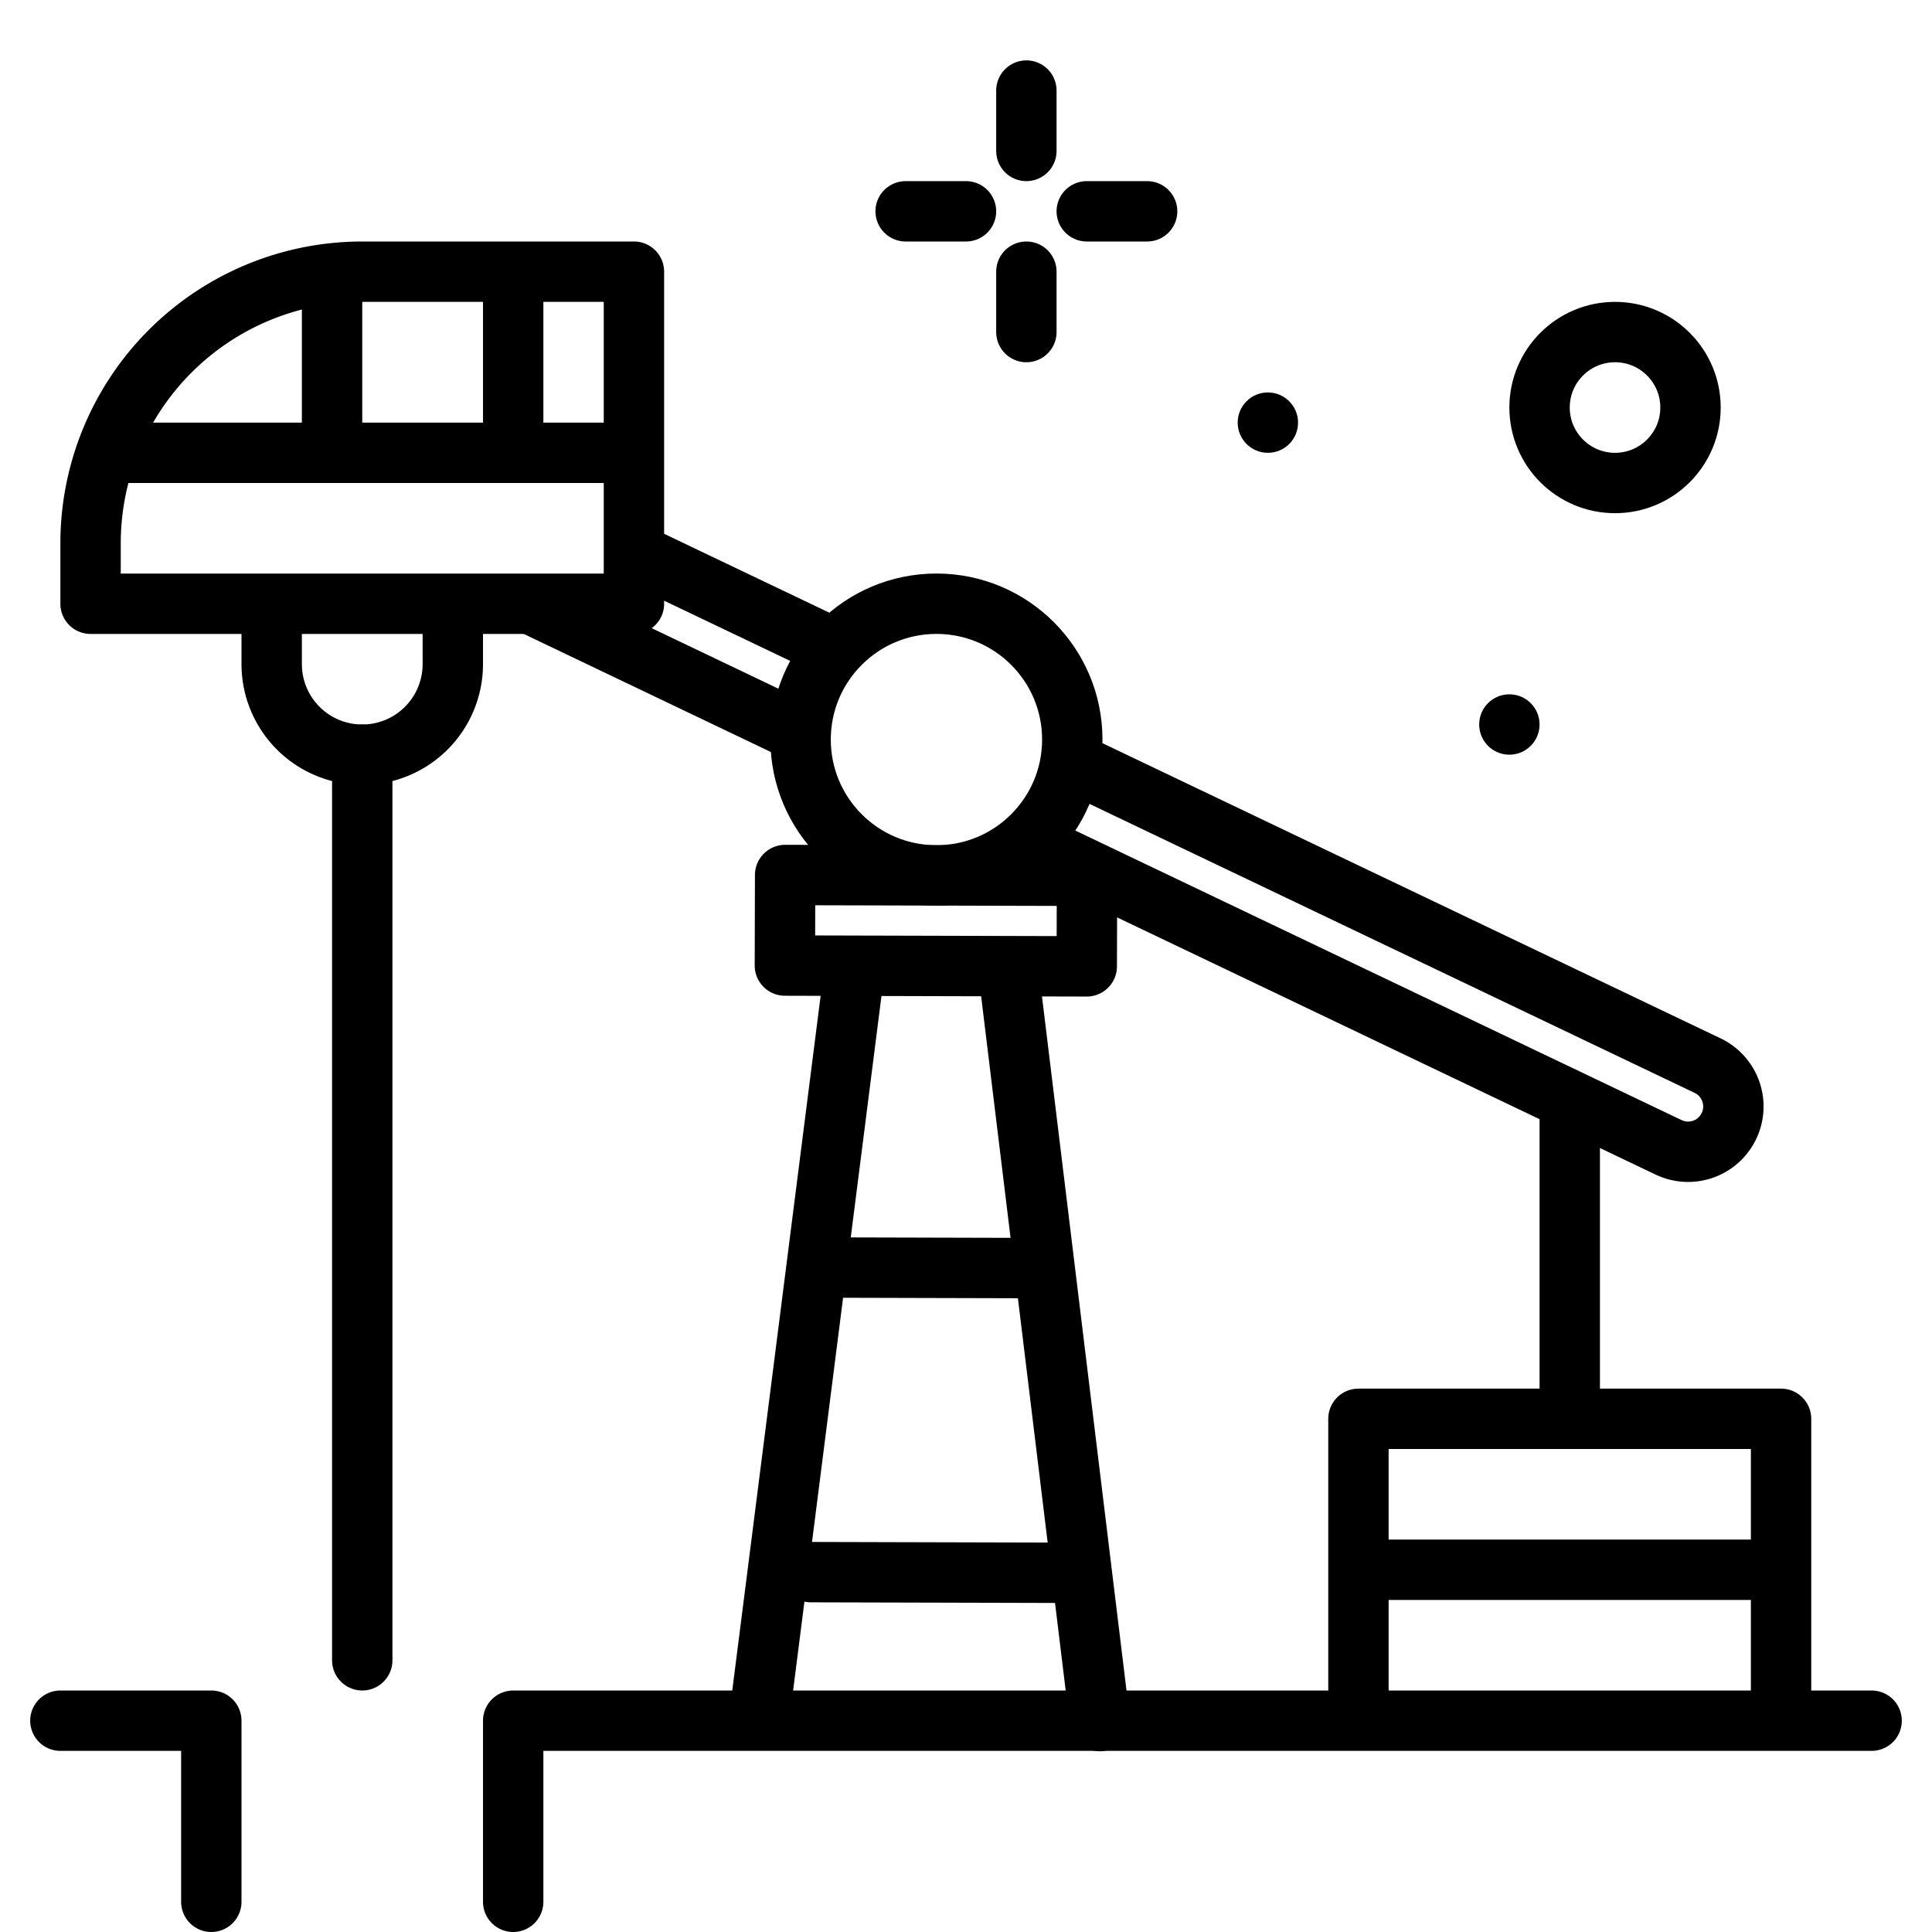 <?xml version="1.0" encoding="utf-8"?>
<svg width="800px" height="800px" viewBox="0 0 64 64" xmlns="http://www.w3.org/2000/svg">
<title>oil-exploatation</title>
<g id="oil-exploatation">
<circle cx="42" cy="14" r="1"/>
<circle cx="50" cy="24" r="1"/>
<circle cx="53.5" cy="13.5" r="2.5" style="fill:none;stroke:#000000;stroke-linecap:round;stroke-linejoin:round;stroke-width:2px"/>
<line x1="34" y1="3" x2="34" y2="5" style="fill:none;stroke:#000000;stroke-linecap:round;stroke-linejoin:round;stroke-width:2px"/>
<line x1="34" y1="9" x2="34" y2="11" style="fill:none;stroke:#000000;stroke-linecap:round;stroke-linejoin:round;stroke-width:2px"/>
<line x1="30" y1="7" x2="32" y2="7" style="fill:none;stroke:#000000;stroke-linecap:round;stroke-linejoin:round;stroke-width:2px"/>
<line x1="36" y1="7" x2="38" y2="7" style="fill:none;stroke:#000000;stroke-linecap:round;stroke-linejoin:round;stroke-width:2px"/>
<line x1="25.14" y1="56.983" x2="28.304" y2="32.112" style="fill:none;stroke:#000000;stroke-linecap:round;stroke-linejoin:round;stroke-width:2px"/>
<line x1="36.433" y1="57.013" x2="33.402" y2="32.125" style="fill:none;stroke:#000000;stroke-linecap:round;stroke-linejoin:round;stroke-width:2px"/>
<line x1="26.86" y1="52.079" x2="35.256" y2="52.101" style="fill:none;stroke:#000000;stroke-linecap:round;stroke-linejoin:round;stroke-width:2px"/>
<line x1="26.276" y1="24.157" x2="17.676" y2="20.048" style="fill:#6b4f5b;stroke:#000000;stroke-linecap:round;stroke-linejoin:round;stroke-width:2px"/>
<path d="M35.742,25.355,56.567,35.3a1.5,1.5,0,0,1-.806,2.845,1.515,1.515,0,0,1-.487-.138L34.309,27.994" style="fill:none;stroke:#000000;stroke-linecap:round;stroke-linejoin:round;stroke-width:2px"/>
<line x1="21.297" y1="18.455" x2="27.461" y2="21.399" style="fill:#6b4f5b;stroke:#000000;stroke-linecap:round;stroke-linejoin:round;stroke-width:2px"/>
<circle cx="31.021" cy="24.499" r="4.5" style="fill:none;stroke:#000000;stroke-linecap:round;stroke-linejoin:round;stroke-width:2px"/>
<line x1="27.804" y1="41.99" x2="34.145" y2="42.007" style="fill:none;stroke:#000000;stroke-linecap:round;stroke-linejoin:round;stroke-width:2px"/>
<rect x="26.005" y="28.999" width="10" height="3" transform="translate(0.081 -0.083) rotate(0.153)" style="fill:none;stroke:#000000;stroke-linecap:round;stroke-linejoin:round;stroke-width:2px"/>
<line x1="52" y1="37" x2="52" y2="46" style="fill:none;stroke:#000000;stroke-linecap:round;stroke-linejoin:round;stroke-width:2px"/>
<line x1="45" y1="52" x2="59" y2="52" style="fill:#6b4f5b;stroke:#000000;stroke-linejoin:round;stroke-width:2px"/>
<polyline points="59 56.654 59 52 59 47 45 47 45 52 45 56.677" style="fill:none;stroke:#000000;stroke-linecap:round;stroke-linejoin:round;stroke-width:2px"/>
<polyline points="7 63 7 57 2 57" style="fill:none;stroke:#000000;stroke-linecap:round;stroke-linejoin:round;stroke-width:2px"/>
<polyline points="62 57 17 57 17 63" style="fill:none;stroke:#000000;stroke-linecap:round;stroke-linejoin:round;stroke-width:2px"/>
<line x1="12" y1="55" x2="12" y2="25" style="fill:none;stroke:#000000;stroke-linecap:round;stroke-linejoin:round;stroke-width:2px"/>
<path d="M12,9h9a0,0,0,0,1,0,0V20a0,0,0,0,1,0,0H3a0,0,0,0,1,0,0V18A9,9,0,0,1,12,9Z" style="fill:none;stroke:#000000;stroke-linecap:round;stroke-linejoin:round;stroke-width:2px"/>
<line x1="17" y1="10" x2="17" y2="14" style="fill:none;stroke:#000000;stroke-linecap:round;stroke-linejoin:round;stroke-width:2px"/>
<line x1="11" y1="10" x2="11" y2="14" style="fill:none;stroke:#000000;stroke-linecap:round;stroke-linejoin:round;stroke-width:2px"/>
<path d="M15,20.31V22a3,3,0,0,1-3,3h0a3,3,0,0,1-3-3V20.284" style="fill:none;stroke:#000000;stroke-linecap:square;stroke-linejoin:round;stroke-width:2px"/>
<line x1="21" y1="15" x2="4" y2="15" style="fill:none;stroke:#000000;stroke-linejoin:round;stroke-width:2px"/>
</g>
</svg>